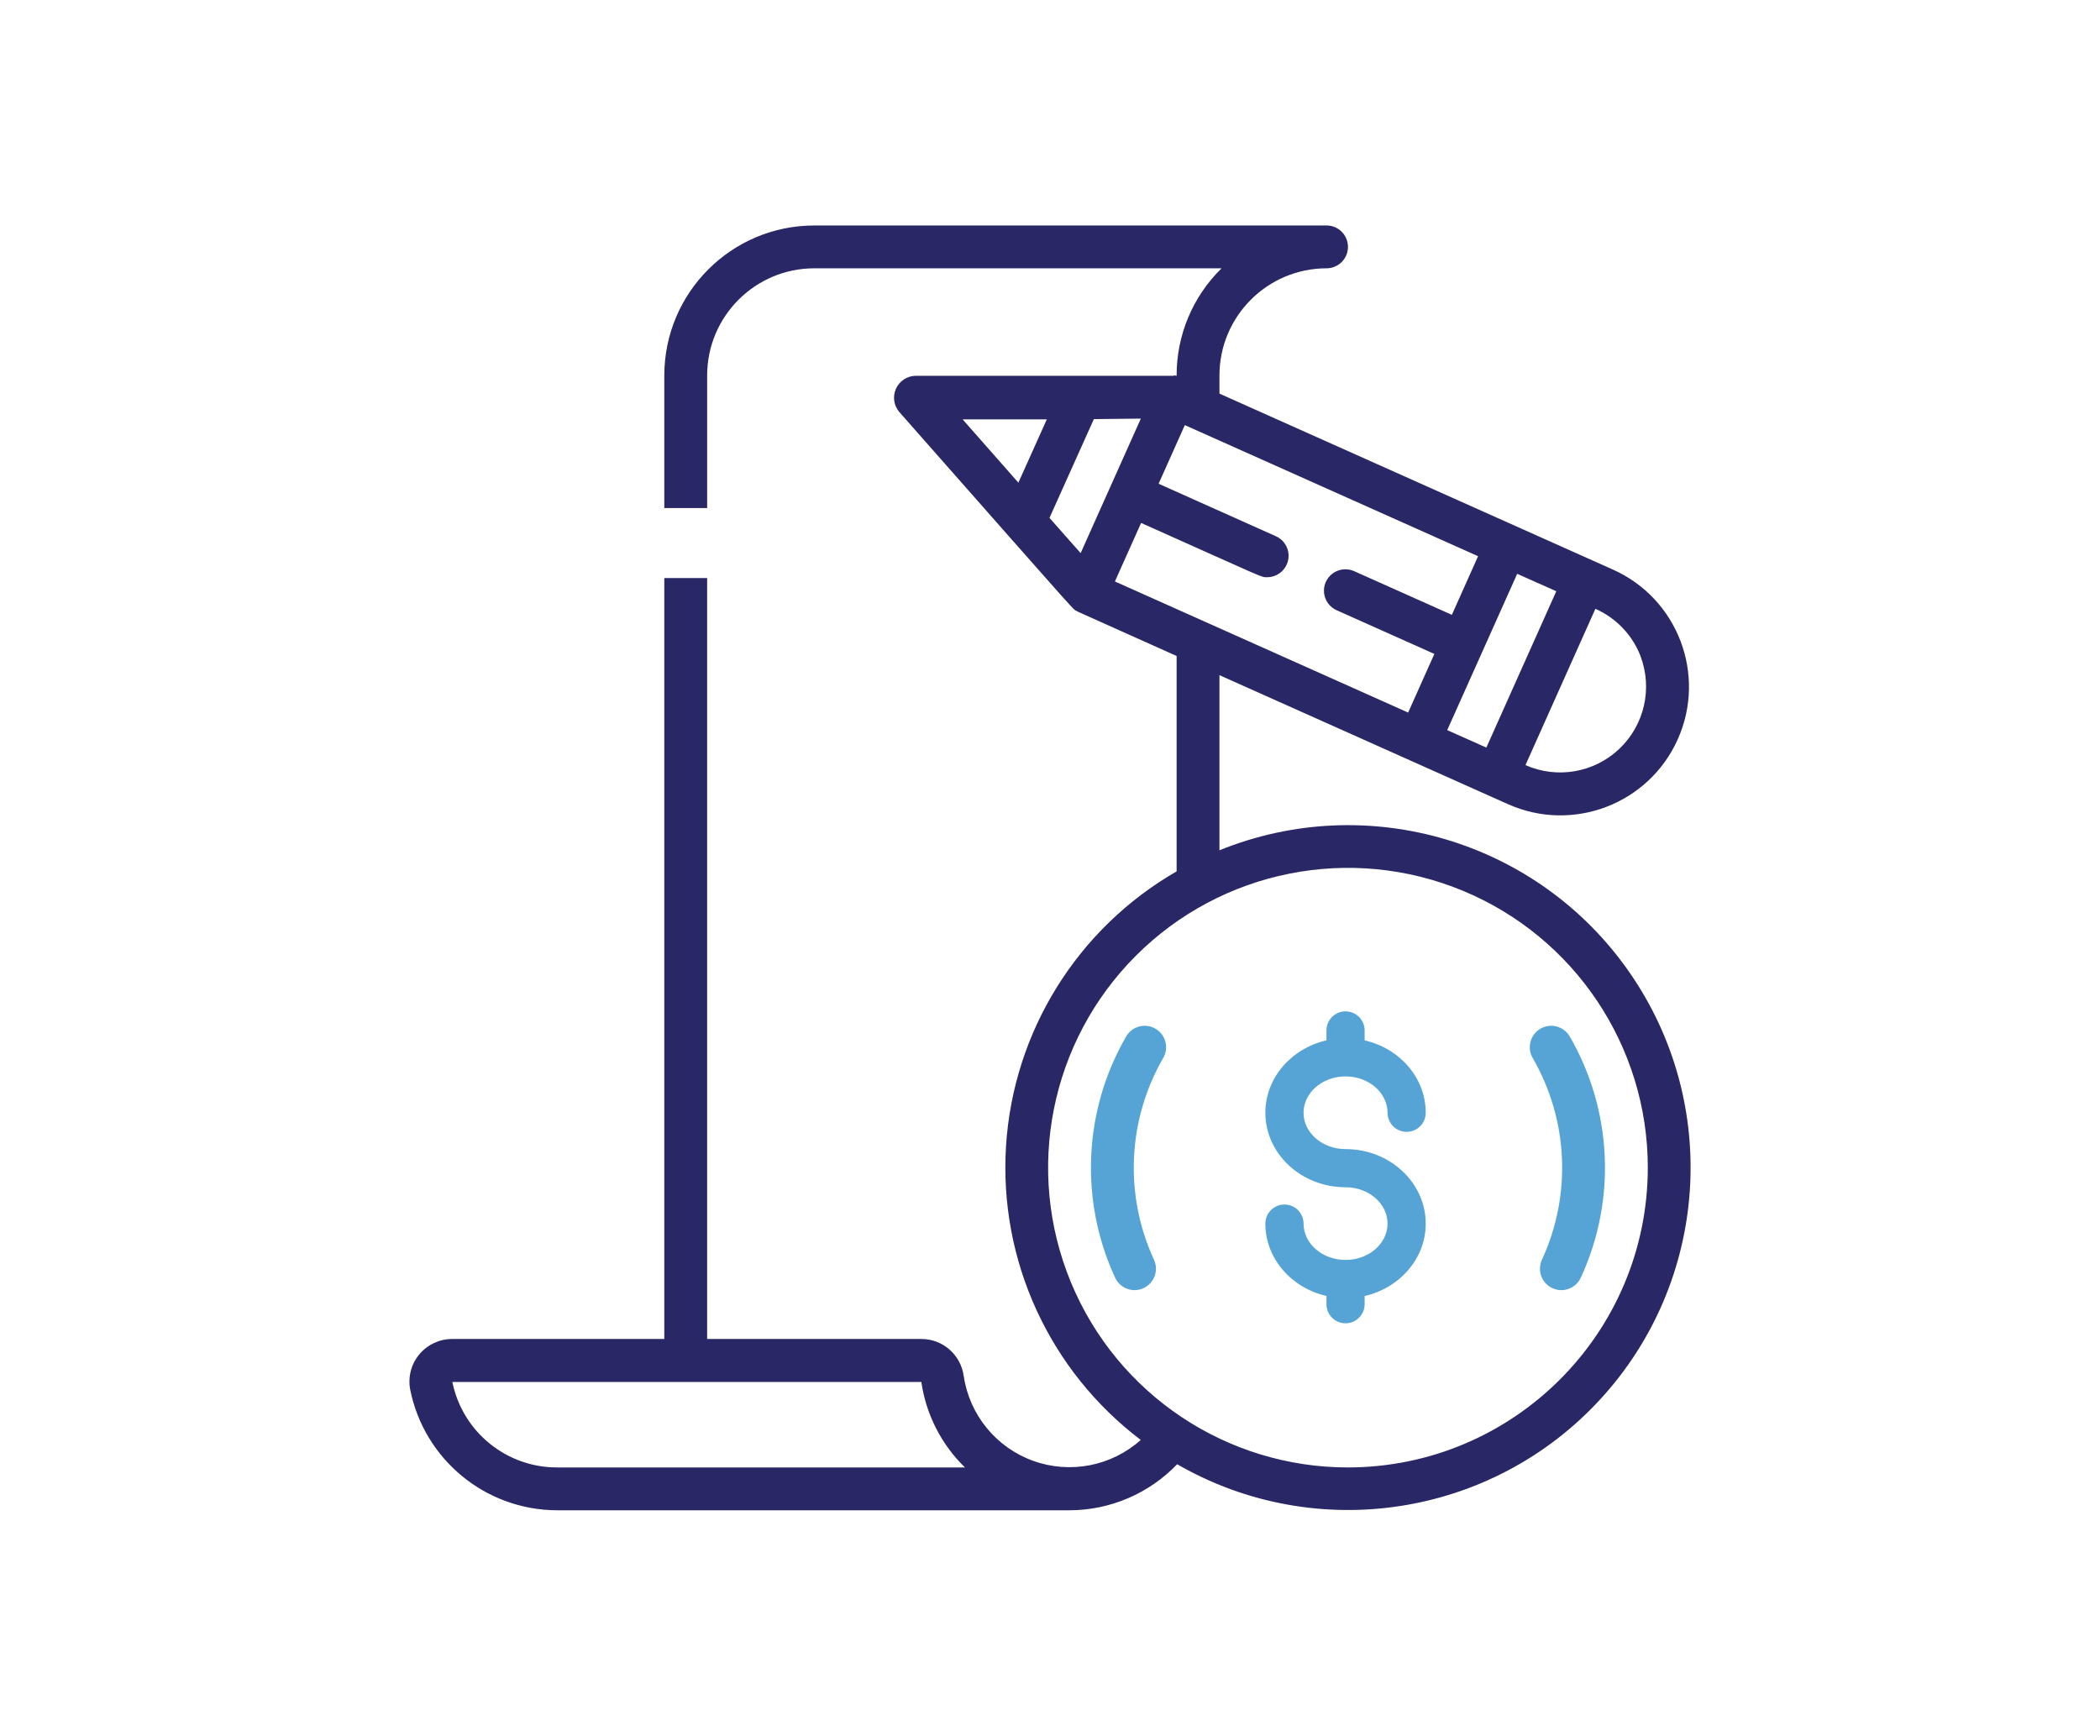 <?xml version="1.0" encoding="utf-8"?>
<!-- Generator: Adobe Illustrator 16.0.0, SVG Export Plug-In . SVG Version: 6.00 Build 0)  -->
<!DOCTYPE svg PUBLIC "-//W3C//DTD SVG 1.1//EN" "http://www.w3.org/Graphics/SVG/1.1/DTD/svg11.dtd">
<svg version="1.1" id="new_icons_categories_xA0_Image_1_"
	 xmlns="http://www.w3.org/2000/svg" xmlns:xlink="http://www.w3.org/1999/xlink" x="0px" y="0px" width="119.241px"
	 height="98.575px" viewBox="0 0 119.241 98.575" enable-background="new 0 0 119.241 98.575" xml:space="preserve">
<g>
	<path id="Shape_9_" fill="#55A4D5" d="M65.608,58.421c-0.58-0.338-1.324-0.141-1.662,0.439c-2.419,4.18-2.659,9.273-0.646,13.662
		c0.171,0.408,0.554,0.691,0.995,0.74c0.442,0.045,0.874-0.154,1.127-0.52c0.253-0.367,0.286-0.842,0.086-1.238
		c-1.68-3.668-1.479-7.926,0.54-11.42C66.386,59.503,66.189,58.759,65.608,58.421z"/>
	<path id="Shape_10_" fill="#55A4D5" d="M87.469,58.421c-0.581,0.338-0.777,1.082-0.44,1.664c2.02,3.494,2.222,7.752,0.54,11.42
		c-0.199,0.396-0.166,0.871,0.086,1.238c0.253,0.365,0.686,0.564,1.127,0.52c0.442-0.049,0.824-0.332,0.995-0.74
		c2.015-4.389,1.773-9.482-0.645-13.662C88.793,58.28,88.05,58.083,87.469,58.421L87.469,58.421z"/>
	<path fill="#2A2766" d="M92.53,55.231c-5.183-7.479-14.857-10.361-23.288-6.943v-9.945l16.382,7.326
		c3.679,1.645,7.995-0.004,9.641-3.682c1.646-3.68-0.003-7.996-3.682-9.641l-22.341-9.992v-1.037
		c0.005-3.355,2.724-6.076,6.081-6.08c0.672,0,1.216-0.545,1.216-1.217s-0.544-1.215-1.216-1.215h-29.09
		c-4.698,0.004-8.507,3.813-8.513,8.512v7.535h2.433v-7.535c0.004-3.355,2.725-6.076,6.08-6.08h23.13
		c-1.642,1.605-2.563,3.811-2.553,6.107c-0.046-0.012-0.094-0.021-0.141-0.027l-0.021,0.025H51.975
		c-0.479,0.014-0.908,0.301-1.103,0.738c-0.195,0.439-0.121,0.949,0.188,1.314c11.259,12.768,9.687,11.018,10.146,11.346
		l5.604,2.514v12.232c-5.64,3.248-9.276,9.104-9.686,15.598s2.463,12.762,7.65,16.691c-1.663,1.488-4.011,1.945-6.112,1.186
		c-2.1-0.758-3.613-2.609-3.94-4.818h-0.002c-0.162-1.205-1.19-2.104-2.406-2.102H40.153V32.827h-2.433v43.215H25.683
		c-0.72-0.004-1.403,0.313-1.866,0.863c-0.464,0.551-0.658,1.279-0.53,1.986c0.787,3.994,4.285,6.873,8.354,6.879h29.09
		c2.307-0.006,4.513-0.949,6.109-2.615c7.881,4.543,17.86,3.014,24.021-3.682C97.019,72.778,97.713,62.708,92.53,55.231z
		 M31.641,83.337c-2.889,0.008-5.381-2.025-5.956-4.855h26.63c0.268,1.848,1.139,3.555,2.476,4.855H31.641z M93.152,37.261v0.006
		c0.694,1.84,0.217,3.914-1.21,5.266c-1.429,1.352-3.526,1.713-5.324,0.918l3.971-8.877C91.766,35.095,92.688,36.062,93.152,37.261z
		 M88.368,33.577l-3.971,8.879l-2.222-0.992l3.973-8.877L88.368,33.577z M57.825,27.411l-3.165-3.594h4.779L57.825,27.411z
		 M59.591,29.411l2.52-5.609l2.667-0.029l-3.418,7.639L59.591,29.411z M63.306,33.022l1.488-3.324
		c7.245,3.238,6.793,3.082,7.156,3.082c0.574,0,1.07-0.4,1.19-0.961c0.121-0.563-0.168-1.131-0.692-1.365l-6.661-2.982l1.489-3.33
		l16.651,7.445l-1.488,3.33l-5.552-2.482c-0.396-0.176-0.857-0.129-1.209,0.127c-0.353,0.254-0.541,0.678-0.497,1.109
		c0.045,0.432,0.317,0.807,0.714,0.984l5.55,2.482l-1.489,3.33L63.306,33.022z M76.539,83.337c-6.886,0-13.094-4.146-15.729-10.51
		c-2.635-6.361-1.179-13.684,3.69-18.553s12.192-6.326,18.555-3.691c6.361,2.635,10.51,8.844,10.51,15.73
		C93.555,75.712,85.938,83.327,76.539,83.337z"/>
</g>
<g>
	<g>
		<g>
			<path fill="#55A4D5" d="M76.402,65.258c-1.315,0-2.385-0.926-2.385-2.064s1.069-2.064,2.385-2.064s2.385,0.926,2.385,2.064
				c0,0.599,0.485,1.084,1.084,1.084s1.084-0.485,1.084-1.084c0-1.986-1.479-3.656-3.469-4.11V58.52
				c0-0.599-0.485-1.084-1.084-1.084s-1.084,0.485-1.084,1.084v0.563c-1.988,0.454-3.469,2.124-3.469,4.11
				c0,2.333,2.042,4.232,4.553,4.232c1.315,0,2.385,0.926,2.385,2.064c0,1.138-1.069,2.064-2.385,2.064s-2.385-0.927-2.385-2.064
				c0-0.599-0.485-1.084-1.084-1.084s-1.084,0.485-1.084,1.084c0,1.985,1.48,3.656,3.469,4.109v0.469
				c0,0.599,0.485,1.084,1.084,1.084s1.084-0.485,1.084-1.084V73.6c1.989-0.453,3.469-2.124,3.469-4.109
				C80.955,67.156,78.913,65.258,76.402,65.258z"/>
		</g>
	</g>
</g>
</svg>
